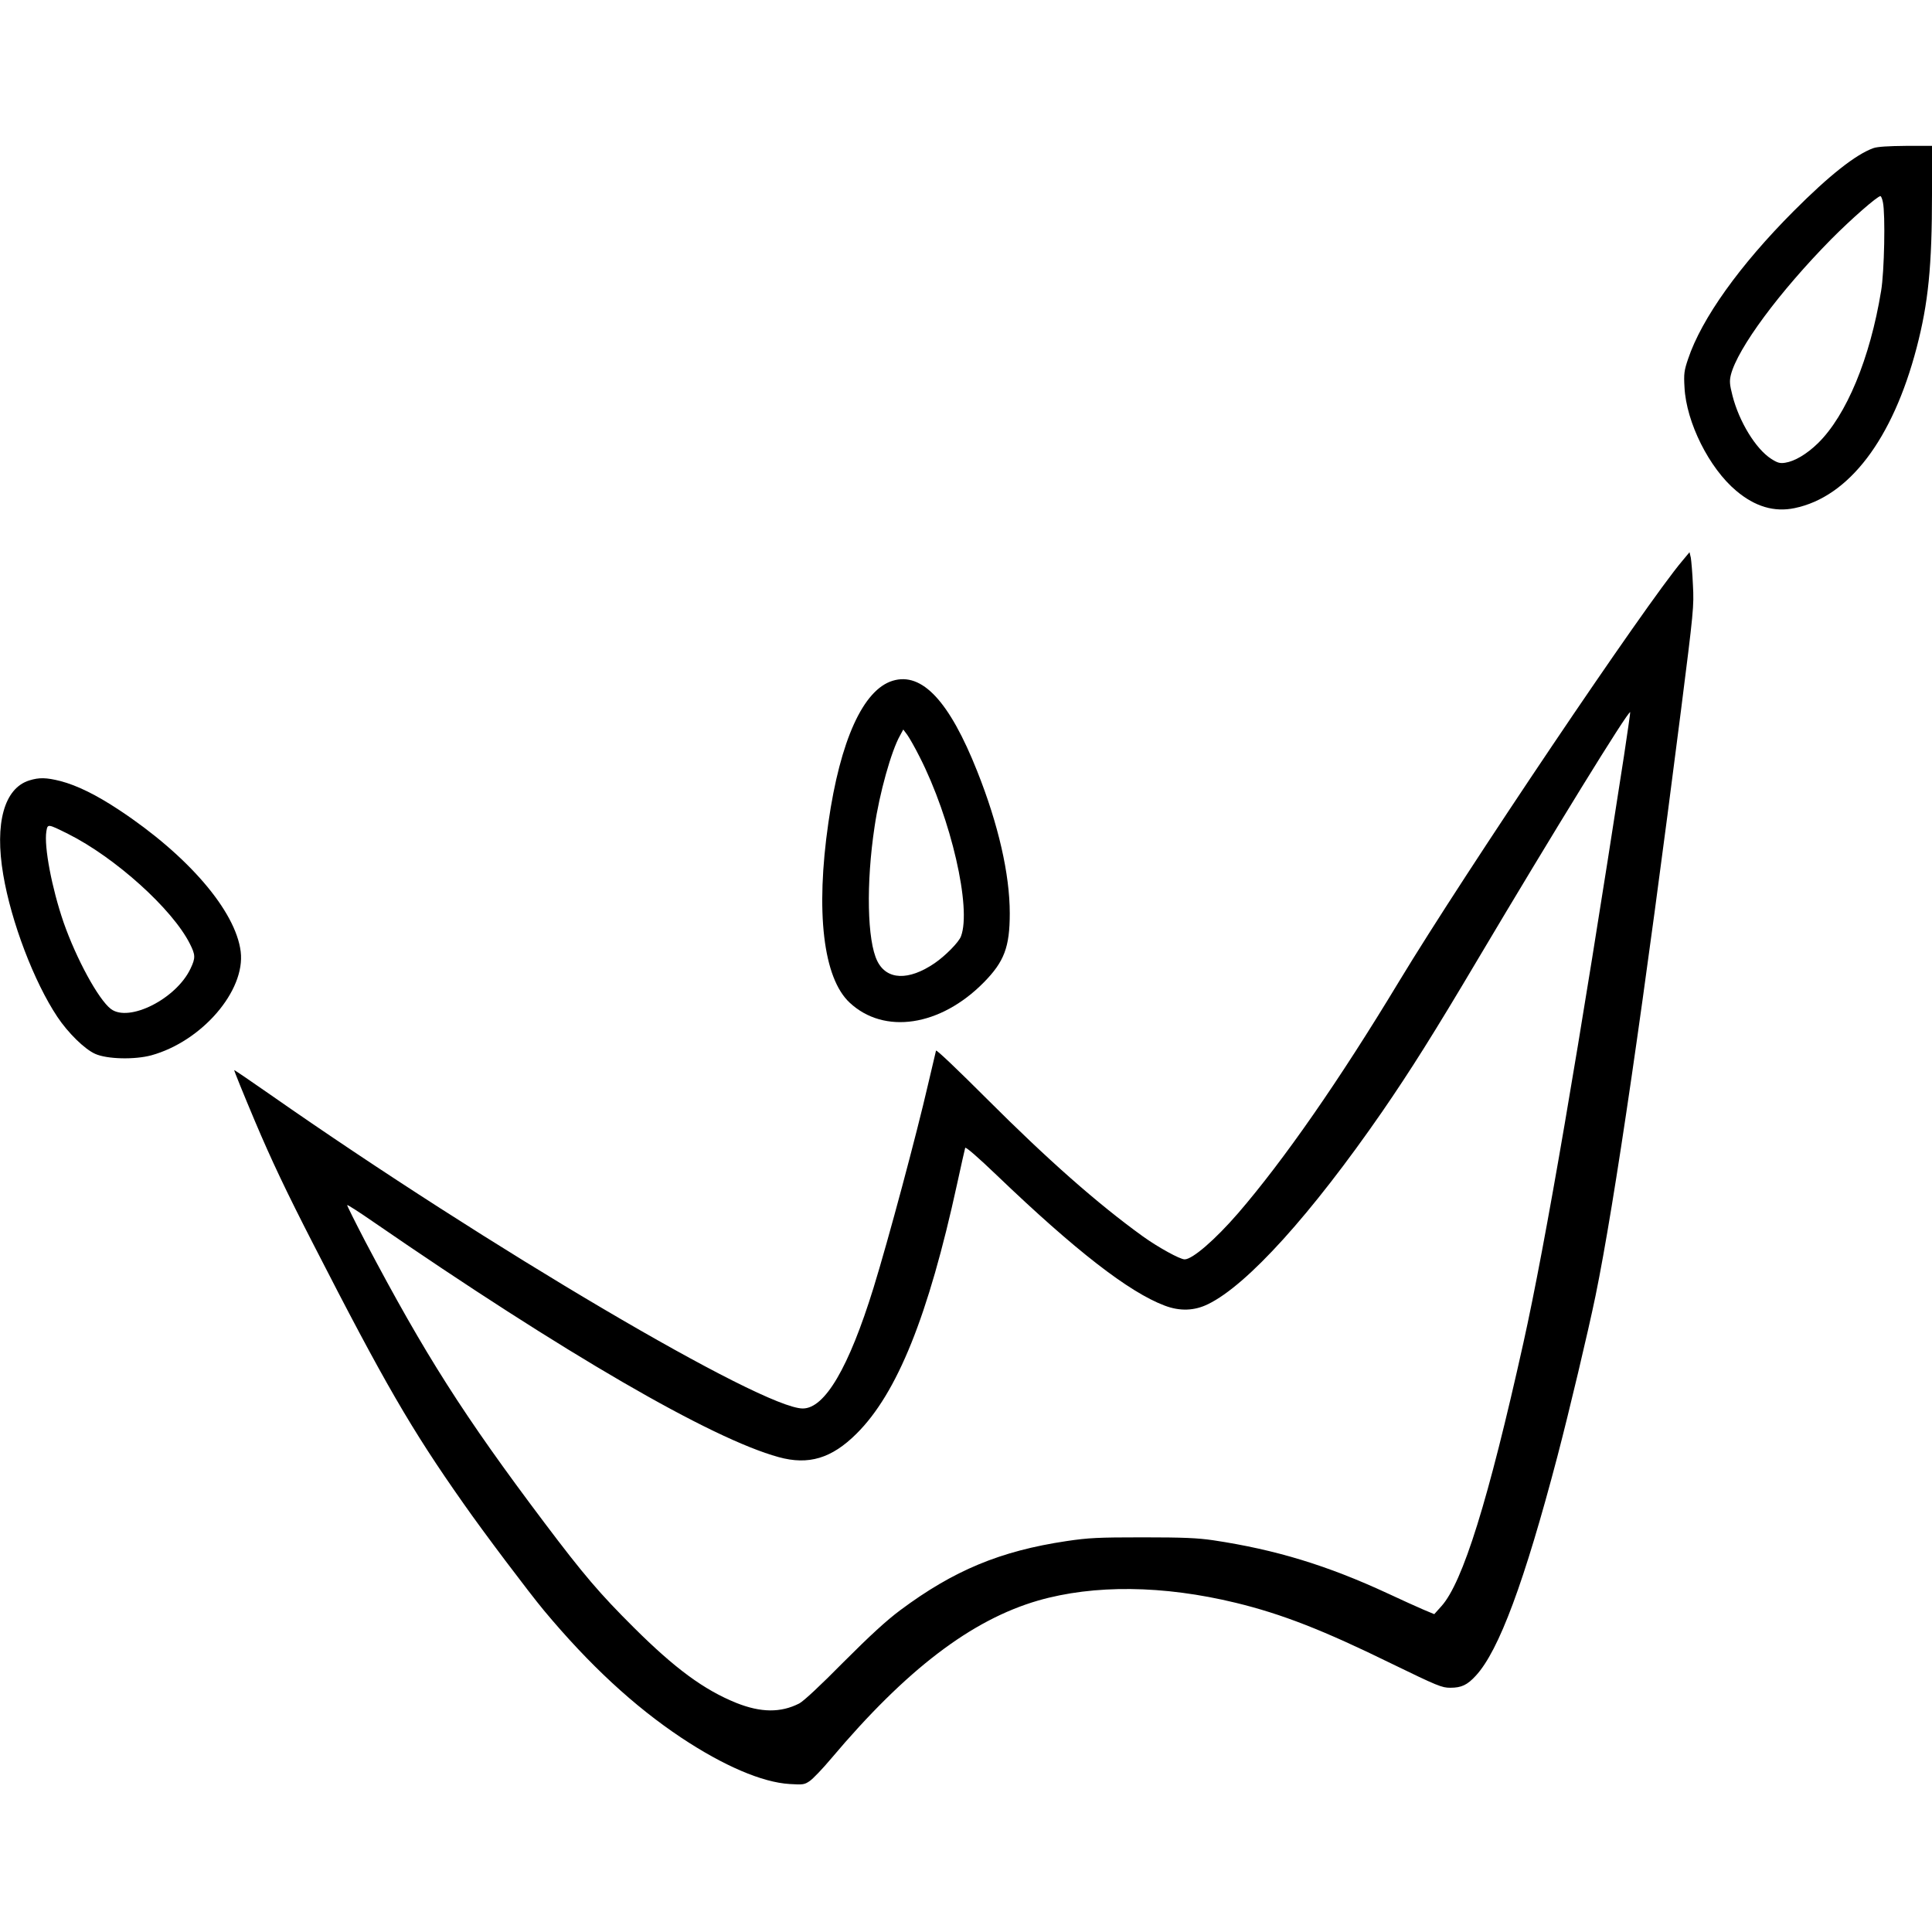 <?xml version="1.0" standalone="no"?>
<!DOCTYPE svg PUBLIC "-//W3C//DTD SVG 20010904//EN"
 "http://www.w3.org/TR/2001/REC-SVG-20010904/DTD/svg10.dtd">
<svg version="1.0" xmlns="http://www.w3.org/2000/svg"
 width="1192pt" height="1192pt" viewBox="0 0 1192 1192"
 preserveAspectRatio="xMidYMid meet">
<g transform="translate(0,1192) scale(0.1,-0.1)"
fill="#000000" stroke="none">
<path d="M11558 11006 c-108 -39 -271 -167 -493 -390 -331 -332 -567 -662
-650 -911 -24 -71 -27 -91 -22 -175 11 -216 152 -498 319 -638 116 -98 235
-133 360 -107 335 69 605 424 753 989 72 276 95 501 95 954 l0 292 -162 0
c-108 -1 -175 -5 -200 -14z m59 -333 c16 -74 9 -431 -11 -548 -68 -416 -214
-768 -390 -940 -69 -67 -143 -111 -202 -120 -32 -5 -47 -1 -86 24 -95 61 -198
229 -239 390 -18 70 -19 90 -10 128 42 165 300 513 619 837 124 125 285 266
304 266 4 0 11 -17 15 -37z"/>
<path d="M10379 8459 c-226 -267 -1338 -1918 -1747 -2594 -370 -613 -712
-1104 -993 -1430 -142 -164 -282 -285 -330 -285 -29 0 -165 75 -258 142 -280
202 -586 472 -964 850 -172 172 -309 303 -312 296 -2 -7 -24 -101 -49 -208
-71 -309 -245 -959 -337 -1257 -152 -491 -300 -743 -436 -743 -250 0 -1937
994 -3282 1934 -123 86 -225 155 -226 154 -2 -2 56 -145 129 -318 100 -236
190 -427 361 -760 434 -847 602 -1138 923 -1594 127 -182 405 -550 497 -661
281 -337 557 -592 848 -786 262 -174 500 -276 669 -286 81 -5 91 -4 123 18 20
13 80 76 133 139 463 549 864 855 1277 975 345 99 771 95 1220 -14 284 -69
540 -169 958 -374 288 -140 313 -150 365 -150 69 0 105 17 158 75 142 154 299
577 503 1353 74 283 188 763 235 990 118 576 298 1813 527 3610 78 615 81 645
74 775 -3 74 -10 150 -13 169 l-8 34 -45 -54z m-359 -1200 c-282 -1827 -485
-3012 -621 -3624 -216 -971 -374 -1479 -506 -1625 l-44 -49 -67 28 c-37 16
-135 60 -218 99 -375 174 -693 271 -1079 329 -96 14 -183 18 -435 18 -276 0
-334 -3 -469 -23 -409 -61 -697 -181 -1026 -426 -86 -64 -186 -156 -351 -321
-142 -144 -246 -241 -273 -255 -114 -58 -236 -57 -387 3 -201 81 -380 213
-635 467 -208 207 -309 325 -550 645 -498 661 -737 1037 -1104 1733 -64 123
-115 225 -113 227 2 3 74 -43 159 -102 1182 -814 2087 -1339 2503 -1453 185
-51 327 -8 480 144 252 250 444 728 621 1541 25 116 48 216 50 223 3 8 79 -58
197 -171 482 -462 813 -719 1033 -802 94 -36 184 -33 269 9 242 118 636 554
1073 1186 174 253 318 481 593 945 467 786 926 1532 938 1521 1 -2 -16 -122
-38 -267z"/>
<path d="M5508 7720 c-182 -55 -324 -367 -397 -875 -80 -551 -32 -959 131
-1111 213 -199 560 -147 828 125 126 128 160 218 160 426 0 241 -70 548 -201
877 -171 431 -340 613 -521 558z m166 -470 c194 -381 321 -933 255 -1107 -13
-36 -97 -121 -163 -166 -160 -109 -295 -104 -353 13 -63 125 -70 480 -17 830
30 205 103 467 157 562 l20 37 24 -32 c13 -18 48 -79 77 -137z"/>
<path d="M181 7105 c-155 -48 -215 -264 -161 -582 49 -291 190 -661 334 -877
66 -99 168 -199 233 -228 73 -33 243 -37 347 -9 311 86 581 398 551 640 -31
250 -324 592 -749 873 -142 94 -260 152 -363 179 -88 22 -131 23 -192 4z m239
-330 c291 -146 643 -463 751 -677 35 -69 36 -88 5 -153 -87 -187 -380 -335
-492 -250 -77 59 -213 309 -292 535 -72 210 -121 466 -106 560 8 48 7 48 134
-15z"/>
</g>
</svg>
